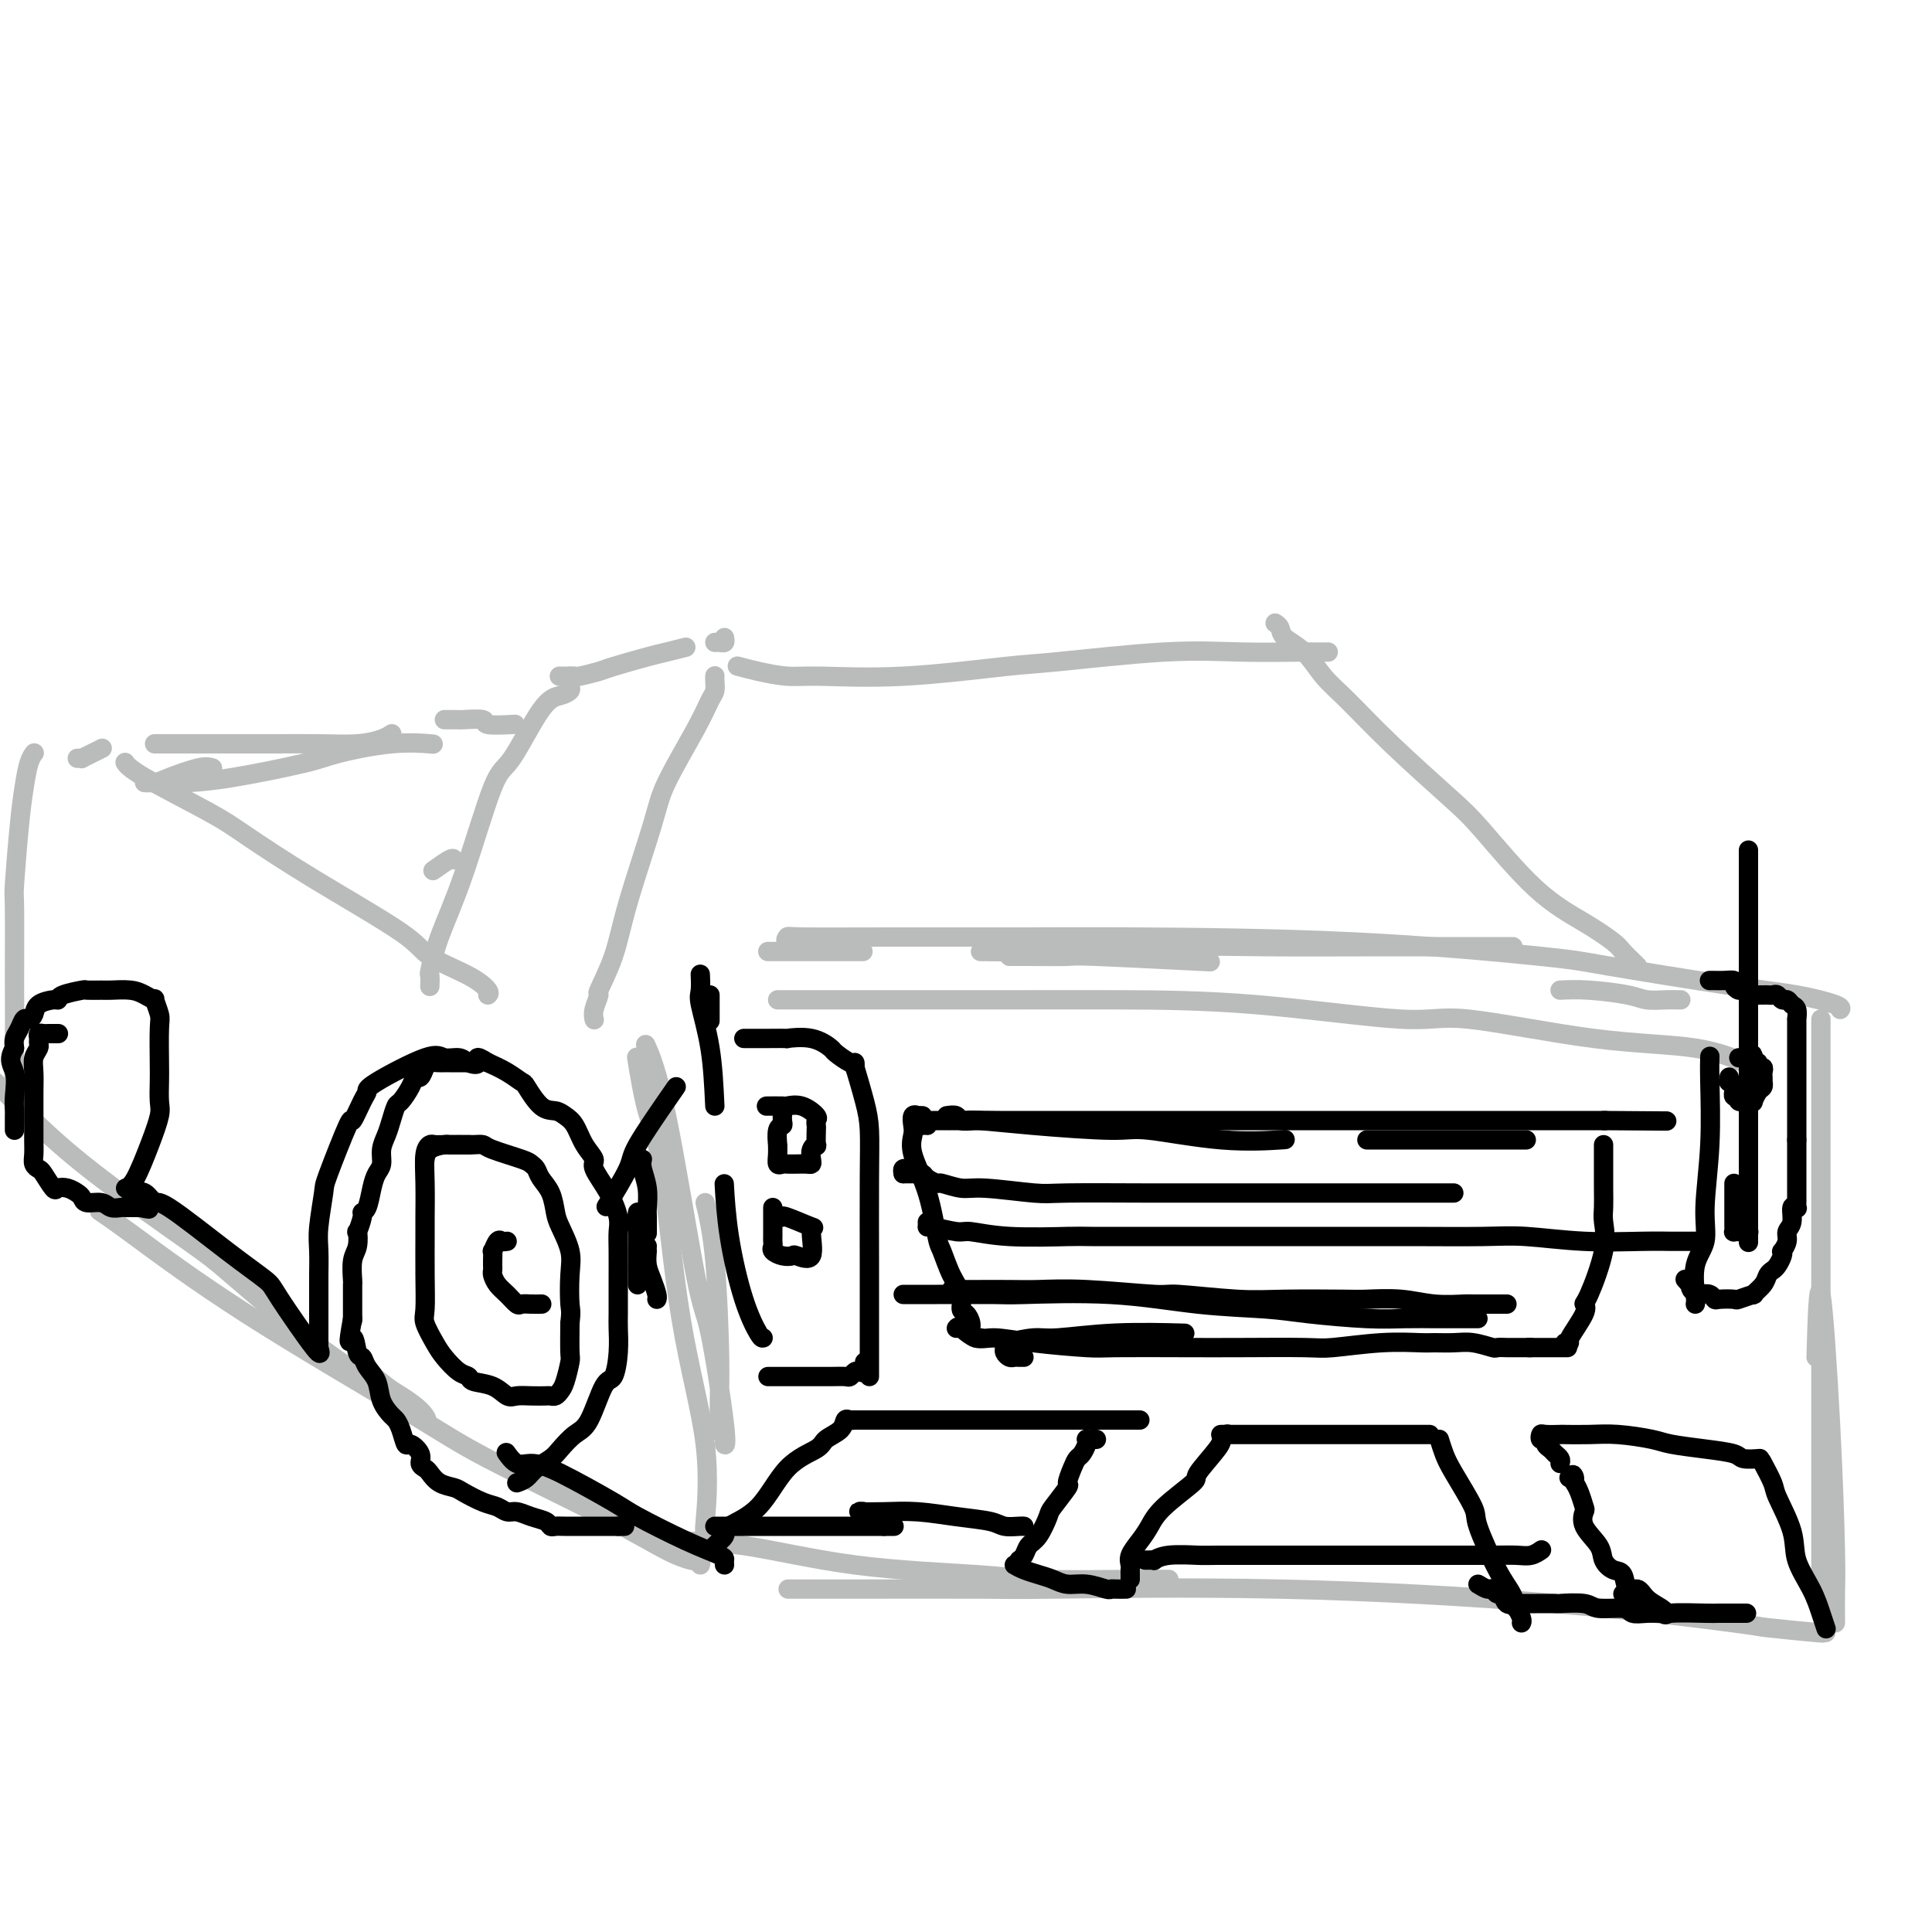 <svg viewBox='0 0 400 400' version='1.1' xmlns='http://www.w3.org/2000/svg' xmlns:xlink='http://www.w3.org/1999/xlink'><g fill='none' stroke='#BABBBB' stroke-width='4' stroke-linecap='round' stroke-linejoin='round'><path d='M159,197c-0.036,0.000 -0.071,0.000 0,0c0.071,0.000 0.250,0.000 4,0c3.750,0.000 11.071,0.000 14,0c2.929,0.000 1.464,0.000 0,0'/><path d='M203,197c10.700,0.113 21.401,0.226 29,0c7.599,-0.226 12.097,-0.793 16,-1c3.903,-0.207 7.211,-0.056 14,0c6.789,0.056 17.060,0.015 25,0c7.940,-0.015 13.551,-0.004 17,0c3.449,0.004 4.736,0.001 6,0c1.264,-0.001 2.504,-0.000 3,0c0.496,0.000 0.248,0.000 0,0'/><path d='M214,198c-0.448,-0.001 -0.896,-0.001 -2,0c-1.104,0.001 -2.863,0.004 -3,0c-0.137,-0.004 1.347,-0.015 4,0c2.653,0.015 6.474,0.056 8,0c1.526,-0.056 0.757,-0.207 6,0c5.243,0.207 16.498,0.774 21,1c4.502,0.226 2.251,0.113 0,0'/><path d='M323,205c1.723,-0.083 3.445,-0.166 6,0c2.555,0.166 5.942,0.580 8,1c2.058,0.420 2.786,0.844 4,1c1.214,0.156 2.913,0.042 4,0c1.087,-0.042 1.562,-0.011 2,0c0.438,0.011 0.839,0.003 1,0c0.161,-0.003 0.080,-0.002 0,0'/><path d='M161,207c0.639,0.000 1.277,0.000 2,0c0.723,-0.000 1.530,-0.000 3,0c1.470,0.000 3.601,0.000 6,0c2.399,-0.000 5.064,-0.000 8,0c2.936,0.000 6.141,0.001 8,0c1.859,-0.001 2.370,-0.002 6,0c3.630,0.002 10.379,0.007 17,0c6.621,-0.007 13.114,-0.027 21,0c7.886,0.027 17.165,0.099 28,1c10.835,0.901 23.227,2.631 30,3c6.773,0.369 7.928,-0.622 14,0c6.072,0.622 17.060,2.857 26,4c8.940,1.143 15.830,1.192 21,2c5.170,0.808 8.620,2.374 10,3c1.380,0.626 0.690,0.313 0,0'/><path d='M167,195c-1.693,0.113 -3.386,0.227 -4,0c-0.614,-0.227 -0.150,-0.793 0,-1c0.150,-0.207 -0.014,-0.054 3,0c3.014,0.054 9.206,0.011 18,0c8.794,-0.011 20.189,0.011 28,0c7.811,-0.011 12.038,-0.056 23,0c10.962,0.056 28.658,0.213 45,1c16.342,0.787 31.329,2.203 39,3c7.671,0.797 8.027,0.974 14,2c5.973,1.026 17.562,2.902 25,4c7.438,1.098 10.726,1.418 14,2c3.274,0.582 6.535,1.426 8,2c1.465,0.574 1.133,0.878 1,1c-0.133,0.122 -0.066,0.061 0,0'/><path d='M377,211c0.000,1.514 0.000,3.028 0,4c0.000,0.972 0.000,1.403 0,3c-0.000,1.597 0.000,4.359 0,9c0.000,4.641 0.000,11.161 0,20c0.000,8.839 0.000,19.995 0,26c0.000,6.005 0.000,6.857 0,13c0.000,6.143 0.000,17.577 0,26c0.000,8.423 -0.000,13.835 0,16c0.000,2.165 0.000,1.082 0,0'/><path d='M376,281c0.226,-7.826 0.453,-15.652 1,-13c0.547,2.652 1.415,15.782 2,27c0.585,11.218 0.889,20.522 1,26c0.111,5.478 0.030,7.128 0,9c-0.030,1.872 -0.008,3.966 0,5c0.008,1.034 0.002,1.010 0,1c-0.002,-0.010 -0.001,-0.005 0,0'/><path d='M378,338c-0.610,-0.029 -1.220,-0.058 -1,0c0.220,0.058 1.272,0.204 -1,0c-2.272,-0.204 -7.866,-0.759 -10,-1c-2.134,-0.241 -0.806,-0.170 -7,-1c-6.194,-0.830 -19.909,-2.562 -37,-4c-17.091,-1.438 -37.558,-2.581 -57,-3c-19.442,-0.419 -37.859,-0.112 -47,0c-9.141,0.112 -9.007,0.030 -15,0c-5.993,-0.030 -18.114,-0.008 -26,0c-7.886,0.008 -11.539,0.002 -13,0c-1.461,-0.002 -0.731,-0.001 0,0'/><path d='M234,327c1.145,-0.000 2.290,-0.000 3,0c0.710,0.000 0.986,0.001 2,0c1.014,-0.001 2.765,-0.003 3,0c0.235,0.003 -1.048,0.011 -2,0c-0.952,-0.011 -1.575,-0.042 -6,0c-4.425,0.042 -12.652,0.156 -18,0c-5.348,-0.156 -7.816,-0.581 -14,-1c-6.184,-0.419 -16.085,-0.830 -25,-2c-8.915,-1.170 -16.845,-3.098 -23,-4c-6.155,-0.902 -10.536,-0.778 -13,-1c-2.464,-0.222 -3.009,-0.791 -4,-1c-0.991,-0.209 -2.426,-0.060 -3,0c-0.574,0.060 -0.287,0.030 0,0'/><path d='M146,319c0.033,-0.955 0.067,-1.910 0,-2c-0.067,-0.090 -0.234,0.685 0,-2c0.234,-2.685 0.868,-8.830 0,-16c-0.868,-7.170 -3.238,-15.366 -5,-26c-1.762,-10.634 -2.916,-23.706 -4,-31c-1.084,-7.294 -2.100,-8.810 -3,-12c-0.900,-3.190 -1.686,-8.054 -2,-10c-0.314,-1.946 -0.157,-0.973 0,0'/><path d='M146,249c0.724,3.027 1.447,6.054 2,12c0.553,5.946 0.935,14.812 1,21c0.065,6.188 -0.188,9.700 0,12c0.188,2.300 0.818,3.390 1,4c0.182,0.610 -0.085,0.740 0,1c0.085,0.260 0.523,0.650 0,-4c-0.523,-4.650 -2.008,-14.340 -3,-19c-0.992,-4.660 -1.493,-4.290 -3,-12c-1.507,-7.710 -4.021,-23.499 -6,-33c-1.979,-9.501 -3.423,-12.715 -4,-14c-0.577,-1.285 -0.289,-0.643 0,0'/><path d='M145,324c0.108,-0.416 0.215,-0.831 0,-1c-0.215,-0.169 -0.754,-0.091 -1,0c-0.246,0.091 -0.199,0.196 -1,0c-0.801,-0.196 -2.450,-0.694 -5,-2c-2.550,-1.306 -6.001,-3.420 -13,-7c-6.999,-3.580 -17.547,-8.627 -24,-12c-6.453,-3.373 -8.812,-5.072 -17,-10c-8.188,-4.928 -22.205,-13.084 -33,-20c-10.795,-6.916 -18.368,-12.593 -23,-16c-4.632,-3.407 -6.323,-4.545 -7,-5c-0.677,-0.455 -0.338,-0.228 0,0'/><path d='M75,283c1.878,1.532 3.757,3.065 5,4c1.243,0.935 1.851,1.273 3,2c1.149,0.727 2.838,1.842 4,3c1.162,1.158 1.796,2.358 1,2c-0.796,-0.358 -3.023,-2.276 -7,-5c-3.977,-2.724 -9.705,-6.256 -16,-11c-6.295,-4.744 -13.156,-10.702 -17,-14c-3.844,-3.298 -4.669,-3.935 -9,-7c-4.331,-3.065 -12.166,-8.556 -18,-13c-5.834,-4.444 -9.667,-7.841 -13,-11c-3.333,-3.159 -6.167,-6.079 -9,-9'/><path d='M4,229c-0.030,-0.058 -0.061,-0.116 0,-1c0.061,-0.884 0.213,-2.595 0,-3c-0.213,-0.405 -0.790,0.497 -1,-1c-0.210,-1.497 -0.053,-5.392 0,-9c0.053,-3.608 0.003,-6.929 0,-12c-0.003,-5.071 0.040,-11.894 0,-15c-0.040,-3.106 -0.165,-2.496 0,-5c0.165,-2.504 0.619,-8.121 1,-12c0.381,-3.879 0.690,-6.019 1,-8c0.310,-1.981 0.622,-3.803 1,-5c0.378,-1.197 0.822,-1.771 1,-2c0.178,-0.229 0.089,-0.115 0,0'/><path d='M101,206c0.227,-0.183 0.454,-0.366 0,-1c-0.454,-0.634 -1.591,-1.720 -4,-3c-2.409,-1.280 -6.092,-2.754 -8,-4c-1.908,-1.246 -2.041,-2.262 -6,-5c-3.959,-2.738 -11.744,-7.196 -18,-11c-6.256,-3.804 -10.983,-6.953 -14,-9c-3.017,-2.047 -4.324,-2.992 -8,-5c-3.676,-2.008 -9.720,-5.079 -13,-7c-3.280,-1.921 -3.794,-2.692 -4,-3c-0.206,-0.308 -0.103,-0.154 0,0'/><path d='M16,157c0.467,-0.022 0.935,-0.045 1,0c0.065,0.045 -0.271,0.156 0,0c0.271,-0.156 1.150,-0.581 2,-1c0.850,-0.419 1.671,-0.834 2,-1c0.329,-0.166 0.164,-0.083 0,0'/><path d='M32,154c1.002,-0.000 2.005,-0.000 3,0c0.995,0.000 1.984,0.001 5,0c3.016,-0.001 8.061,-0.003 11,0c2.939,0.003 3.772,0.011 6,0c2.228,-0.011 5.851,-0.042 9,0c3.149,0.042 5.823,0.155 8,0c2.177,-0.155 3.855,-0.580 5,-1c1.145,-0.420 1.756,-0.834 2,-1c0.244,-0.166 0.122,-0.083 0,0'/><path d='M44,159c-0.654,-0.196 -1.308,-0.392 -3,0c-1.692,0.392 -4.423,1.373 -6,2c-1.577,0.627 -2.000,0.899 -3,1c-1.000,0.101 -2.577,0.031 -2,0c0.577,-0.031 3.310,-0.024 5,0c1.690,0.024 2.339,0.066 4,0c1.661,-0.066 4.334,-0.238 9,-1c4.666,-0.762 11.325,-2.113 15,-3c3.675,-0.887 4.367,-1.310 7,-2c2.633,-0.690 7.209,-1.647 11,-2c3.791,-0.353 6.797,-0.101 8,0c1.203,0.101 0.601,0.050 0,0'/><path d='M339,200c-1.164,-1.129 -2.327,-2.259 -3,-3c-0.673,-0.741 -0.855,-1.094 -2,-2c-1.145,-0.906 -3.255,-2.363 -6,-4c-2.745,-1.637 -6.127,-3.452 -10,-7c-3.873,-3.548 -8.237,-8.828 -11,-12c-2.763,-3.172 -3.925,-4.236 -7,-7c-3.075,-2.764 -8.064,-7.230 -12,-11c-3.936,-3.770 -6.819,-6.845 -9,-9c-2.181,-2.155 -3.660,-3.390 -5,-5c-1.340,-1.610 -2.541,-3.594 -4,-5c-1.459,-1.406 -3.174,-2.232 -4,-3c-0.826,-0.768 -0.761,-1.476 -1,-2c-0.239,-0.524 -0.783,-0.864 -1,-1c-0.217,-0.136 -0.109,-0.068 0,0'/><path d='M275,135c-0.069,-0.001 -0.138,-0.002 -1,0c-0.862,0.002 -2.517,0.008 -3,0c-0.483,-0.008 0.205,-0.028 -2,0c-2.205,0.028 -7.302,0.106 -12,0c-4.698,-0.106 -8.997,-0.397 -16,0c-7.003,0.397 -16.710,1.480 -22,2c-5.290,0.520 -6.164,0.476 -11,1c-4.836,0.524 -13.632,1.615 -21,2c-7.368,0.385 -13.306,0.065 -17,0c-3.694,-0.065 -5.145,0.127 -7,0c-1.855,-0.127 -4.115,-0.573 -6,-1c-1.885,-0.427 -3.396,-0.836 -4,-1c-0.604,-0.164 -0.302,-0.082 0,0'/><path d='M148,140c0.005,-0.061 0.010,-0.123 0,0c-0.010,0.123 -0.034,0.429 0,1c0.034,0.571 0.125,1.405 0,2c-0.125,0.595 -0.467,0.949 -1,2c-0.533,1.051 -1.258,2.798 -3,6c-1.742,3.202 -4.503,7.857 -6,11c-1.497,3.143 -1.731,4.773 -3,9c-1.269,4.227 -3.573,11.051 -5,16c-1.427,4.949 -1.976,8.023 -3,11c-1.024,2.977 -2.523,5.856 -3,7c-0.477,1.144 0.068,0.554 0,1c-0.068,0.446 -0.749,1.928 -1,3c-0.251,1.072 -0.072,1.735 0,2c0.072,0.265 0.036,0.133 0,0'/><path d='M150,132c0.083,0.423 0.167,0.845 0,1c-0.167,0.155 -0.583,0.042 -1,0c-0.417,-0.042 -0.833,-0.012 -1,0c-0.167,0.012 -0.083,0.006 0,0'/><path d='M142,134c-1.434,0.364 -2.868,0.728 -4,1c-1.132,0.272 -1.963,0.451 -4,1c-2.037,0.549 -5.280,1.468 -7,2c-1.720,0.532 -1.918,0.679 -3,1c-1.082,0.321 -3.047,0.818 -4,1c-0.953,0.182 -0.895,0.049 -1,0c-0.105,-0.049 -0.375,-0.013 -1,0c-0.625,0.013 -1.607,0.004 -2,0c-0.393,-0.004 -0.196,-0.002 0,0'/><path d='M118,140c0.011,0.333 0.021,0.665 0,1c-0.021,0.335 -0.074,0.672 0,1c0.074,0.328 0.276,0.648 0,1c-0.276,0.352 -1.031,0.736 -2,1c-0.969,0.264 -2.154,0.409 -4,3c-1.846,2.591 -4.355,7.627 -6,10c-1.645,2.373 -2.427,2.084 -4,6c-1.573,3.916 -3.938,12.037 -6,18c-2.062,5.963 -3.820,9.766 -5,13c-1.180,3.234 -1.780,5.898 -2,7c-0.220,1.102 -0.059,0.643 0,1c0.059,0.357 0.017,1.531 0,2c-0.017,0.469 -0.008,0.235 0,0'/><path d='M94,178c-0.089,-0.222 -0.178,-0.444 -1,0c-0.822,0.444 -2.378,1.556 -3,2c-0.622,0.444 -0.311,0.222 0,0'/><path d='M92,149c0.341,-0.001 0.681,-0.001 1,0c0.319,0.001 0.616,0.004 1,0c0.384,-0.004 0.853,-0.015 1,0c0.147,0.015 -0.030,0.057 1,0c1.030,-0.057 3.266,-0.211 4,0c0.734,0.211 -0.033,0.788 1,1c1.033,0.212 3.867,0.061 5,0c1.133,-0.061 0.567,-0.030 0,0'/></g>
<g fill='none' stroke='#000000' stroke-width='4' stroke-linecap='round' stroke-linejoin='round'><path d='M147,206c0.000,0.399 0.000,0.798 0,1c0.000,0.202 0.000,0.208 0,1c0.000,0.792 0.000,2.369 0,3c0.000,0.631 0.000,0.315 0,0'/><path d='M140,225c-3.274,4.714 -6.548,9.429 -8,12c-1.452,2.571 -1.083,3.000 -2,5c-0.917,2.000 -3.119,5.571 -4,7c-0.881,1.429 -0.440,0.714 0,0'/><path d='M133,240c-0.113,0.504 -0.226,1.008 0,2c0.226,0.992 0.793,2.473 1,4c0.207,1.527 0.056,3.100 0,4c-0.056,0.900 -0.015,1.127 0,2c0.015,0.873 0.004,2.392 0,3c-0.004,0.608 -0.002,0.304 0,0'/><path d='M134,259c-0.083,1.011 -0.166,2.022 0,3c0.166,0.978 0.581,1.922 1,3c0.419,1.078 0.844,2.290 1,3c0.156,0.710 0.045,0.917 0,1c-0.045,0.083 -0.022,0.041 0,0'/><path d='M134,258c-0.845,-0.755 -1.691,-1.510 -2,-3c-0.309,-1.490 -0.083,-3.716 0,-4c0.083,-0.284 0.022,1.374 0,3c-0.022,1.626 -0.006,3.219 0,5c0.006,1.781 0.002,3.749 0,5c-0.002,1.251 -0.000,1.786 0,2c0.000,0.214 0.000,0.107 0,0'/><path d='M154,215c0.100,-0.001 0.199,-0.002 1,0c0.801,0.002 2.303,0.008 4,0c1.697,-0.008 3.591,-0.029 4,0c0.409,0.029 -0.665,0.106 0,0c0.665,-0.106 3.068,-0.397 5,0c1.932,0.397 3.393,1.483 4,2c0.607,0.517 0.359,0.464 1,1c0.641,0.536 2.172,1.659 3,2c0.828,0.341 0.954,-0.101 1,0c0.046,0.101 0.013,0.743 0,1c-0.013,0.257 -0.007,0.128 0,0'/><path d='M177,221c-0.196,-0.658 -0.392,-1.316 0,0c0.392,1.316 1.373,4.606 2,7c0.627,2.394 0.900,3.893 1,6c0.100,2.107 0.027,4.822 0,10c-0.027,5.178 -0.007,12.820 0,17c0.007,4.180 0.002,4.900 0,7c-0.002,2.100 -0.001,5.582 0,8c0.001,2.418 0.000,3.772 0,5c-0.000,1.228 -0.000,2.331 0,3c0.000,0.669 0.000,0.906 0,1c-0.000,0.094 -0.000,0.047 0,0'/><path d='M179,282c0.090,0.837 0.180,1.674 0,2c-0.180,0.326 -0.630,0.140 -1,0c-0.370,-0.140 -0.659,-0.234 -1,0c-0.341,0.234 -0.733,0.795 -1,1c-0.267,0.205 -0.408,0.055 -1,0c-0.592,-0.055 -1.635,-0.015 -3,0c-1.365,0.015 -3.052,0.004 -4,0c-0.948,-0.004 -1.158,-0.001 -2,0c-0.842,0.001 -2.317,0.000 -3,0c-0.683,-0.000 -0.575,-0.000 -1,0c-0.425,0.000 -1.384,0.000 -2,0c-0.616,-0.000 -0.890,-0.000 -1,0c-0.110,0.000 -0.055,0.000 0,0'/><path d='M158,277c-0.166,0.056 -0.332,0.112 -1,-1c-0.668,-1.112 -1.839,-3.391 -3,-7c-1.161,-3.609 -2.313,-8.549 -3,-13c-0.687,-4.451 -0.911,-8.415 -1,-10c-0.089,-1.585 -0.045,-0.793 0,0'/><path d='M148,229c-0.196,-4.119 -0.392,-8.238 -1,-12c-0.608,-3.762 -1.627,-7.165 -2,-9c-0.373,-1.835 -0.100,-2.100 0,-3c0.100,-0.900 0.027,-2.435 0,-3c-0.027,-0.565 -0.008,-0.162 0,0c0.008,0.162 0.004,0.081 0,0'/><path d='M192,233c-0.314,-0.030 -0.627,-0.061 -1,0c-0.373,0.061 -0.805,0.213 -1,0c-0.195,-0.213 -0.153,-0.790 0,-1c0.153,-0.210 0.418,-0.054 1,0c0.582,0.054 1.482,0.005 3,0c1.518,-0.005 3.653,0.035 5,0c1.347,-0.035 1.904,-0.145 4,0c2.096,0.145 5.730,0.547 11,1c5.270,0.453 12.177,0.958 16,1c3.823,0.042 4.561,-0.381 8,0c3.439,0.381 9.580,1.564 15,2c5.420,0.436 10.120,0.125 12,0c1.880,-0.125 0.940,-0.062 0,0'/><path d='M283,236c1.896,0.000 3.792,0.000 5,0c1.208,0.000 1.729,-0.000 4,0c2.271,0.000 6.293,-0.000 8,0c1.707,0.000 1.098,0.000 2,0c0.902,0.000 3.313,0.000 5,0c1.687,0.000 2.648,0.000 4,0c1.352,-0.000 3.095,0.000 4,0c0.905,0.000 0.973,0.000 1,0c0.027,0.000 0.014,0.000 0,0'/><path d='M196,231c0.792,-0.113 1.584,-0.226 2,0c0.416,0.226 0.457,0.793 1,1c0.543,0.207 1.586,0.056 3,0c1.414,-0.056 3.197,-0.015 5,0c1.803,0.015 3.627,0.004 5,0c1.373,-0.004 2.296,-0.001 4,0c1.704,0.001 4.187,0.000 7,0c2.813,-0.000 5.954,-0.000 8,0c2.046,0.000 2.996,0.000 6,0c3.004,-0.000 8.063,-0.000 12,0c3.937,0.000 6.753,0.000 10,0c3.247,-0.000 6.924,-0.000 9,0c2.076,0.000 2.550,0.000 4,0c1.450,-0.000 3.877,-0.000 7,0c3.123,0.000 6.942,0.000 9,0c2.058,-0.000 2.356,-0.000 4,0c1.644,0.000 4.634,0.000 7,0c2.366,-0.000 4.108,-0.000 6,0c1.892,0.000 3.935,0.000 5,0c1.065,-0.000 1.151,-0.000 2,0c0.849,0.000 2.459,0.000 4,0c1.541,-0.000 3.012,-0.000 4,0c0.988,0.000 1.491,0.000 2,0c0.509,-0.000 1.023,-0.000 2,0c0.977,0.000 2.417,0.000 4,0c1.583,-0.000 3.309,-0.000 4,0c0.691,0.000 0.345,0.000 0,0'/><path d='M332,232c22.667,0.167 11.333,0.083 0,0'/><path d='M191,231c-0.453,-0.013 -0.905,-0.027 -1,0c-0.095,0.027 0.168,0.093 0,0c-0.168,-0.093 -0.768,-0.347 -1,0c-0.232,0.347 -0.098,1.294 0,2c0.098,0.706 0.158,1.169 0,2c-0.158,0.831 -0.534,2.028 0,4c0.534,1.972 1.979,4.719 3,8c1.021,3.281 1.618,7.096 2,9c0.382,1.904 0.550,1.896 1,3c0.450,1.104 1.182,3.321 2,5c0.818,1.679 1.721,2.821 2,4c0.279,1.179 -0.066,2.397 0,3c0.066,0.603 0.543,0.592 1,1c0.457,0.408 0.893,1.234 1,2c0.107,0.766 -0.116,1.473 0,2c0.116,0.527 0.570,0.873 1,1c0.430,0.127 0.837,0.036 1,0c0.163,-0.036 0.081,-0.018 0,0'/><path d='M198,275c0.162,-0.232 0.323,-0.465 1,0c0.677,0.465 1.869,1.627 3,2c1.131,0.373 2.200,-0.044 4,0c1.800,0.044 4.333,0.548 8,1c3.667,0.452 8.470,0.853 11,1c2.530,0.147 2.786,0.040 6,0c3.214,-0.040 9.385,-0.015 14,0c4.615,0.015 7.674,0.018 12,0c4.326,-0.018 9.920,-0.057 13,0c3.080,0.057 3.646,0.212 6,0c2.354,-0.212 6.494,-0.790 10,-1c3.506,-0.210 6.376,-0.053 8,0c1.624,0.053 2.003,-0.000 3,0c0.997,0.000 2.614,0.053 4,0c1.386,-0.053 2.542,-0.210 4,0c1.458,0.210 3.218,0.788 4,1c0.782,0.212 0.587,0.057 1,0c0.413,-0.057 1.434,-0.015 2,0c0.566,0.015 0.676,0.004 1,0c0.324,-0.004 0.860,-0.001 1,0c0.140,0.001 -0.117,0.000 0,0c0.117,-0.000 0.608,-0.000 1,0c0.392,0.000 0.683,0.000 1,0c0.317,-0.000 0.658,-0.000 1,0'/><path d='M317,279c14.407,0.000 4.424,0.000 1,0c-3.424,0.000 -0.291,0.000 1,0c1.291,0.000 0.738,0.000 1,0c0.262,0.000 1.340,0.000 2,0c0.660,0.000 0.903,0.000 1,0c0.097,0.000 0.049,0.000 0,0'/><path d='M324,278c0.514,-0.022 1.028,-0.044 1,0c-0.028,0.044 -0.599,0.155 0,-1c0.599,-1.155 2.367,-3.576 3,-5c0.633,-1.424 0.131,-1.850 0,-2c-0.131,-0.150 0.108,-0.023 1,-2c0.892,-1.977 2.435,-6.056 3,-9c0.565,-2.944 0.151,-4.752 0,-6c-0.151,-1.248 -0.041,-1.934 0,-3c0.041,-1.066 0.011,-2.510 0,-4c-0.011,-1.490 -0.003,-3.026 0,-4c0.003,-0.974 0.001,-1.385 0,-2c-0.001,-0.615 -0.000,-1.435 0,-2c0.000,-0.565 0.000,-0.876 0,-1c-0.000,-0.124 -0.000,-0.062 0,0'/><path d='M301,247c-0.402,-0.000 -0.803,-0.000 -1,0c-0.197,0.000 -0.189,0.000 -2,0c-1.811,-0.000 -5.442,-0.000 -7,0c-1.558,0.000 -1.043,0.000 -4,0c-2.957,-0.000 -9.387,-0.000 -13,0c-3.613,0.000 -4.410,0.001 -8,0c-3.590,-0.001 -9.973,-0.004 -15,0c-5.027,0.004 -8.699,0.016 -14,0c-5.301,-0.016 -12.230,-0.061 -16,0c-3.770,0.061 -4.381,0.227 -7,0c-2.619,-0.227 -7.244,-0.848 -10,-1c-2.756,-0.152 -3.641,0.166 -5,0c-1.359,-0.166 -3.190,-0.815 -4,-1c-0.810,-0.185 -0.598,0.094 -1,0c-0.402,-0.094 -1.417,-0.561 -2,-1c-0.583,-0.439 -0.734,-0.850 -1,-1c-0.266,-0.150 -0.649,-0.040 -1,0c-0.351,0.040 -0.671,0.011 -1,0c-0.329,-0.011 -0.665,-0.003 -1,0c-0.335,0.003 -0.667,0.002 -1,0'/><path d='M187,243c-0.091,-0.423 -0.182,-0.845 0,-1c0.182,-0.155 0.637,-0.041 1,0c0.363,0.041 0.633,0.011 1,0c0.367,-0.011 0.829,-0.003 1,0c0.171,0.003 0.049,0.001 0,0c-0.049,-0.001 -0.024,-0.000 0,0'/><path d='M192,253c0.025,0.455 0.050,0.910 0,1c-0.050,0.090 -0.174,-0.186 1,0c1.174,0.186 3.646,0.835 5,1c1.354,0.165 1.589,-0.152 3,0c1.411,0.152 3.999,0.773 8,1c4.001,0.227 9.414,0.061 12,0c2.586,-0.061 2.345,-0.016 5,0c2.655,0.016 8.205,0.004 13,0c4.795,-0.004 8.837,-0.001 14,0c5.163,0.001 11.449,-0.001 15,0c3.551,0.001 4.366,0.004 8,0c3.634,-0.004 10.088,-0.015 16,0c5.912,0.015 11.282,0.057 15,0c3.718,-0.057 5.783,-0.211 9,0c3.217,0.211 7.587,0.789 12,1c4.413,0.211 8.871,0.057 12,0c3.129,-0.057 4.930,-0.015 6,0c1.070,0.015 1.411,0.004 2,0c0.589,-0.004 1.428,-0.001 2,0c0.572,0.001 0.878,0.000 1,0c0.122,-0.000 0.061,-0.000 0,0'/><path d='M187,268c0.089,-0.001 0.178,-0.002 1,0c0.822,0.002 2.376,0.007 6,0c3.624,-0.007 9.318,-0.027 12,0c2.682,0.027 2.353,0.101 6,0c3.647,-0.101 11.271,-0.377 18,0c6.729,0.377 12.562,1.407 18,2c5.438,0.593 10.480,0.747 14,1c3.520,0.253 5.517,0.604 9,1c3.483,0.396 8.453,0.838 12,1c3.547,0.162 5.672,0.043 8,0c2.328,-0.043 4.859,-0.012 6,0c1.141,0.012 0.894,0.003 2,0c1.106,-0.003 3.567,-0.001 5,0c1.433,0.001 1.838,0.000 2,0c0.162,-0.000 0.081,-0.000 0,0'/><path d='M201,267c-0.331,-0.000 -0.662,-0.000 -1,0c-0.338,0.000 -0.684,0.000 -1,0c-0.316,-0.000 -0.602,-0.000 -1,0c-0.398,0.000 -0.907,0.000 -1,0c-0.093,-0.000 0.230,-0.001 1,0c0.770,0.001 1.986,0.004 4,0c2.014,-0.004 4.824,-0.016 7,0c2.176,0.016 3.717,0.061 6,0c2.283,-0.061 5.306,-0.226 10,0c4.694,0.226 11.057,0.845 14,1c2.943,0.155 2.465,-0.154 5,0c2.535,0.154 8.084,0.772 12,1c3.916,0.228 6.201,0.065 10,0c3.799,-0.065 9.113,-0.031 12,0c2.887,0.031 3.347,0.061 5,0c1.653,-0.061 4.498,-0.212 7,0c2.502,0.212 4.660,0.789 7,1c2.340,0.211 4.862,0.057 6,0c1.138,-0.057 0.893,-0.015 2,0c1.107,0.015 3.567,0.004 5,0c1.433,-0.004 1.838,-0.001 2,0c0.162,0.001 0.081,0.001 0,0'/><path d='M212,281c-0.332,0.006 -0.663,0.013 -1,0c-0.337,-0.013 -0.679,-0.045 -1,0c-0.321,0.045 -0.620,0.166 -1,0c-0.380,-0.166 -0.842,-0.618 -1,-1c-0.158,-0.382 -0.014,-0.695 0,-1c0.014,-0.305 -0.103,-0.604 1,-1c1.103,-0.396 3.425,-0.891 5,-1c1.575,-0.109 2.401,0.167 5,0c2.599,-0.167 6.969,-0.776 12,-1c5.031,-0.224 10.723,-0.064 13,0c2.277,0.064 1.138,0.032 0,0'/><path d='M148,321c-0.235,-0.240 -0.470,-0.479 0,-1c0.470,-0.521 1.646,-1.322 2,-2c0.354,-0.678 -0.114,-1.231 1,-2c1.114,-0.769 3.812,-1.753 6,-4c2.188,-2.247 3.868,-5.758 6,-8c2.132,-2.242 4.718,-3.213 6,-4c1.282,-0.787 1.261,-1.388 2,-2c0.739,-0.612 2.237,-1.236 3,-2c0.763,-0.764 0.792,-1.669 1,-2c0.208,-0.331 0.594,-0.089 1,0c0.406,0.089 0.830,0.025 1,0c0.170,-0.025 0.085,-0.013 0,0'/><path d='M176,294c0.196,0.000 0.393,0.000 1,0c0.607,0.000 1.626,0.000 4,0c2.374,0.000 6.103,0.000 8,0c1.897,0.000 1.962,0.000 5,0c3.038,0.000 9.048,0.000 14,0c4.952,0.000 8.847,-0.000 12,0c3.153,0.000 5.563,0.000 8,0c2.437,0.000 4.901,0.000 6,0c1.099,0.000 0.834,0.000 1,0c0.166,0.000 0.762,0.000 1,0c0.238,0.000 0.119,0.000 0,0'/><path d='M227,298c-0.311,-0.004 -0.622,-0.008 -1,0c-0.378,0.008 -0.822,0.029 -1,0c-0.178,-0.029 -0.089,-0.108 0,0c0.089,0.108 0.177,0.405 0,1c-0.177,0.595 -0.619,1.490 -1,2c-0.381,0.510 -0.701,0.634 -1,1c-0.299,0.366 -0.576,0.974 -1,2c-0.424,1.026 -0.995,2.471 -1,3c-0.005,0.529 0.556,0.144 0,1c-0.556,0.856 -2.229,2.954 -3,4c-0.771,1.046 -0.641,1.040 -1,2c-0.359,0.960 -1.207,2.884 -2,4c-0.793,1.116 -1.532,1.423 -2,2c-0.468,0.577 -0.664,1.425 -1,2c-0.336,0.575 -0.810,0.879 -1,1c-0.190,0.121 -0.095,0.061 0,0'/><path d='M210,324c0.579,0.331 1.157,0.662 2,1c0.843,0.338 1.949,0.683 3,1c1.051,0.317 2.047,0.607 3,1c0.953,0.393 1.865,0.890 3,1c1.135,0.110 2.494,-0.167 4,0c1.506,0.167 3.161,0.777 4,1c0.839,0.223 0.864,0.060 1,0c0.136,-0.060 0.383,-0.016 1,0c0.617,0.016 1.605,0.005 2,0c0.395,-0.005 0.198,-0.002 0,0'/><path d='M234,327c0.003,-0.329 0.007,-0.657 0,-1c-0.007,-0.343 -0.024,-0.699 0,-1c0.024,-0.301 0.089,-0.546 0,-1c-0.089,-0.454 -0.331,-1.117 0,-2c0.331,-0.883 1.233,-1.987 2,-3c0.767,-1.013 1.397,-1.935 2,-3c0.603,-1.065 1.180,-2.274 3,-4c1.820,-1.726 4.884,-3.969 6,-5c1.116,-1.031 0.285,-0.851 1,-2c0.715,-1.149 2.975,-3.628 4,-5c1.025,-1.372 0.814,-1.639 1,-2c0.186,-0.361 0.767,-0.818 1,-1c0.233,-0.182 0.116,-0.091 0,0'/><path d='M254,297c-1.223,0.000 -2.447,0.000 1,0c3.447,0.000 11.564,0.000 15,0c3.436,0.000 2.191,0.000 3,0c0.809,-0.000 3.674,0.000 6,0c2.326,-0.000 4.115,0.000 6,0c1.885,0.000 3.868,0.000 5,0c1.132,0.000 1.414,0.000 2,0c0.586,0.000 1.477,0.000 2,0c0.523,0.000 0.679,0.000 1,0c0.321,0.000 0.806,0.000 1,0c0.194,0.000 0.097,0.000 0,0'/><path d='M298,298c0.317,1.012 0.633,2.024 1,3c0.367,0.976 0.784,1.916 2,4c1.216,2.084 3.230,5.313 4,7c0.770,1.687 0.296,1.834 1,4c0.704,2.166 2.585,6.352 4,9c1.415,2.648 2.365,3.757 3,5c0.635,1.243 0.955,2.620 1,3c0.045,0.380 -0.184,-0.238 0,0c0.184,0.238 0.780,1.333 1,2c0.220,0.667 0.063,0.905 0,1c-0.063,0.095 -0.031,0.048 0,0'/><path d='M306,328c0.755,0.457 1.511,0.915 2,1c0.489,0.085 0.713,-0.201 1,0c0.287,0.201 0.637,0.891 1,1c0.363,0.109 0.738,-0.363 1,0c0.262,0.363 0.410,1.561 1,2c0.590,0.439 1.620,0.118 2,0c0.380,-0.118 0.108,-0.034 0,0c-0.108,0.034 -0.054,0.017 0,0'/><path d='M314,332c0.340,-0.000 0.681,-0.000 1,0c0.319,0.000 0.617,0.000 1,0c0.383,-0.000 0.852,-0.001 1,0c0.148,0.001 -0.024,0.004 1,0c1.024,-0.004 3.244,-0.016 4,0c0.756,0.016 0.046,0.061 1,0c0.954,-0.061 3.571,-0.227 5,0c1.429,0.227 1.672,0.845 3,1c1.328,0.155 3.743,-0.155 5,0c1.257,0.155 1.356,0.774 2,1c0.644,0.226 1.832,0.058 3,0c1.168,-0.058 2.317,-0.007 3,0c0.683,0.007 0.899,-0.031 1,0c0.101,0.031 0.087,0.130 0,0c-0.087,-0.130 -0.246,-0.490 -1,-1c-0.754,-0.510 -2.102,-1.168 -3,-2c-0.898,-0.832 -1.344,-1.836 -2,-2c-0.656,-0.164 -1.521,0.512 -2,0c-0.479,-0.512 -0.570,-2.212 -1,-3c-0.430,-0.788 -1.197,-0.663 -2,-1c-0.803,-0.337 -1.640,-1.135 -2,-2c-0.360,-0.865 -0.243,-1.796 -1,-3c-0.757,-1.204 -2.389,-2.680 -3,-4c-0.611,-1.320 -0.202,-2.484 0,-3c0.202,-0.516 0.199,-0.386 0,-1c-0.199,-0.614 -0.592,-1.973 -1,-3c-0.408,-1.027 -0.831,-1.722 -1,-2c-0.169,-0.278 -0.085,-0.139 0,0'/><path d='M326,307c-0.869,-2.702 -0.042,-1.458 0,-1c0.042,0.458 -0.702,0.131 -1,0c-0.298,-0.131 -0.149,-0.065 0,0'/><path d='M323,303c0.092,-0.334 0.183,-0.668 0,-1c-0.183,-0.332 -0.641,-0.662 -1,-1c-0.359,-0.338 -0.618,-0.683 -1,-1c-0.382,-0.317 -0.886,-0.607 -1,-1c-0.114,-0.393 0.163,-0.890 0,-1c-0.163,-0.110 -0.766,0.167 -1,0c-0.234,-0.167 -0.101,-0.776 0,-1c0.101,-0.224 0.169,-0.061 1,0c0.831,0.061 2.425,0.019 3,0c0.575,-0.019 0.132,-0.016 1,0c0.868,0.016 3.048,0.046 5,0c1.952,-0.046 3.675,-0.167 6,0c2.325,0.167 5.251,0.623 7,1c1.749,0.377 2.322,0.675 4,1c1.678,0.325 4.461,0.675 7,1c2.539,0.325 4.835,0.623 6,1c1.165,0.377 1.198,0.832 2,1c0.802,0.168 2.372,0.048 3,0c0.628,-0.048 0.314,-0.024 0,0'/><path d='M365,303c-0.220,-0.409 -0.440,-0.817 0,0c0.440,0.817 1.539,2.861 2,4c0.461,1.139 0.284,1.375 1,3c0.716,1.625 2.325,4.639 3,7c0.675,2.361 0.416,4.069 1,6c0.584,1.931 2.012,4.085 3,6c0.988,1.915 1.535,3.593 2,5c0.465,1.407 0.847,2.545 1,3c0.153,0.455 0.076,0.228 0,0'/><path d='M162,231c0.008,-0.620 0.016,-1.240 0,-1c-0.016,0.240 -0.057,1.341 0,2c0.057,0.659 0.212,0.876 0,1c-0.212,0.124 -0.790,0.156 -1,1c-0.210,0.844 -0.053,2.499 0,3c0.053,0.501 0.002,-0.153 0,0c-0.002,0.153 0.044,1.113 0,2c-0.044,0.887 -0.177,1.702 0,2c0.177,0.298 0.664,0.080 1,0c0.336,-0.080 0.521,-0.024 1,0c0.479,0.024 1.252,0.014 2,0c0.748,-0.014 1.472,-0.033 2,0c0.528,0.033 0.859,0.117 1,0c0.141,-0.117 0.090,-0.434 0,-1c-0.090,-0.566 -0.220,-1.380 0,-2c0.220,-0.620 0.790,-1.045 1,-1c0.210,0.045 0.058,0.560 0,0c-0.058,-0.560 -0.024,-2.196 0,-3c0.024,-0.804 0.038,-0.776 0,-1c-0.038,-0.224 -0.126,-0.701 0,-1c0.126,-0.299 0.467,-0.420 0,-1c-0.467,-0.580 -1.743,-1.620 -3,-2c-1.257,-0.380 -2.494,-0.102 -3,0c-0.506,0.102 -0.280,0.027 -1,0c-0.720,-0.027 -2.386,-0.007 -3,0c-0.614,0.007 -0.175,0.002 0,0c0.175,-0.002 0.088,-0.001 0,0'/><path d='M160,250c0.000,0.137 0.000,0.274 0,1c-0.000,0.726 -0.002,2.040 0,3c0.002,0.960 0.006,1.567 0,2c-0.006,0.433 -0.022,0.691 0,1c0.022,0.309 0.084,0.670 0,1c-0.084,0.330 -0.312,0.629 0,1c0.312,0.371 1.164,0.813 2,1c0.836,0.187 1.654,0.119 2,0c0.346,-0.119 0.218,-0.288 1,0c0.782,0.288 2.472,1.034 3,0c0.528,-1.034 -0.107,-3.846 0,-5c0.107,-1.154 0.957,-0.650 0,-1c-0.957,-0.350 -3.719,-1.556 -5,-2c-1.281,-0.444 -1.080,-0.127 -1,0c0.080,0.127 0.040,0.063 0,0'/><path d='M351,270c0.063,-0.282 0.126,-0.564 0,-2c-0.126,-1.436 -0.440,-4.025 0,-6c0.440,-1.975 1.635,-3.335 2,-5c0.365,-1.665 -0.098,-3.634 0,-7c0.098,-3.366 0.758,-8.129 1,-13c0.242,-4.871 0.065,-9.850 0,-13c-0.065,-3.150 -0.019,-4.471 0,-5c0.019,-0.529 0.009,-0.264 0,0'/><path d='M354,203c-0.069,0.002 -0.139,0.003 0,0c0.139,-0.003 0.485,-0.011 1,0c0.515,0.011 1.199,0.040 2,0c0.801,-0.040 1.720,-0.151 2,0c0.280,0.151 -0.078,0.562 0,1c0.078,0.438 0.594,0.902 1,1c0.406,0.098 0.704,-0.170 1,0c0.296,0.170 0.590,0.777 1,1c0.410,0.223 0.936,0.060 1,0c0.064,-0.060 -0.334,-0.017 0,0c0.334,0.017 1.399,0.009 2,0c0.601,-0.009 0.738,-0.017 1,0c0.262,0.017 0.647,0.061 1,0c0.353,-0.061 0.673,-0.225 1,0c0.327,0.225 0.662,0.839 1,1c0.338,0.161 0.679,-0.130 1,0c0.321,0.130 0.622,0.681 1,1c0.378,0.319 0.833,0.404 1,1c0.167,0.596 0.045,1.702 0,2c-0.045,0.298 -0.012,-0.211 0,0c0.012,0.211 0.003,1.142 0,2c-0.003,0.858 -0.001,1.643 0,3c0.001,1.357 0.000,3.286 0,4c-0.000,0.714 -0.000,0.212 0,1c0.000,0.788 0.000,2.866 0,5c-0.000,2.134 -0.000,4.324 0,6c0.000,1.676 0.000,2.838 0,4'/><path d='M372,236c0.000,5.161 0.000,4.563 0,5c-0.000,0.437 -0.000,1.910 0,3c0.000,1.090 0.000,1.797 0,2c-0.000,0.203 -0.000,-0.100 0,0c0.000,0.100 0.001,0.602 0,1c-0.001,0.398 -0.004,0.693 0,1c0.004,0.307 0.016,0.628 0,1c-0.016,0.372 -0.061,0.796 0,1c0.061,0.204 0.228,0.190 0,0c-0.228,-0.190 -0.849,-0.555 -1,0c-0.151,0.555 0.170,2.029 0,3c-0.170,0.971 -0.829,1.439 -1,2c-0.171,0.561 0.147,1.215 0,2c-0.147,0.785 -0.760,1.702 -1,2c-0.240,0.298 -0.106,-0.023 0,0c0.106,0.023 0.185,0.390 0,1c-0.185,0.610 -0.632,1.464 -1,2c-0.368,0.536 -0.656,0.756 -1,1c-0.344,0.244 -0.744,0.514 -1,1c-0.256,0.486 -0.367,1.188 -1,2c-0.633,0.812 -1.788,1.734 -2,2c-0.212,0.266 0.518,-0.124 0,0c-0.518,0.124 -2.285,0.762 -3,1c-0.715,0.238 -0.380,0.078 -1,0c-0.620,-0.078 -2.197,-0.072 -3,0c-0.803,0.072 -0.832,0.212 -1,0c-0.168,-0.212 -0.477,-0.775 -1,-1c-0.523,-0.225 -1.262,-0.113 -2,0'/><path d='M352,268c-2.171,-0.469 -2.097,-1.641 -2,-2c0.097,-0.359 0.219,0.096 0,0c-0.219,-0.096 -0.777,-0.742 -1,-1c-0.223,-0.258 -0.112,-0.129 0,0'/><path d='M358,223c0.031,0.444 0.061,0.888 0,1c-0.061,0.112 -0.214,-0.110 0,0c0.214,0.110 0.794,0.550 1,1c0.206,0.450 0.040,0.909 0,1c-0.040,0.091 0.048,-0.186 0,0c-0.048,0.186 -0.233,0.834 0,1c0.233,0.166 0.885,-0.150 1,0c0.115,0.150 -0.306,0.765 0,1c0.306,0.235 1.340,0.088 2,0c0.660,-0.088 0.947,-0.119 1,0c0.053,0.119 -0.130,0.386 0,0c0.130,-0.386 0.571,-1.427 1,-2c0.429,-0.573 0.847,-0.678 1,-1c0.153,-0.322 0.042,-0.861 0,-1c-0.042,-0.139 -0.015,0.121 0,0c0.015,-0.121 0.019,-0.625 0,-1c-0.019,-0.375 -0.061,-0.622 0,-1c0.061,-0.378 0.226,-0.889 0,-1c-0.226,-0.111 -0.844,0.176 -1,0c-0.156,-0.176 0.150,-0.817 0,-1c-0.150,-0.183 -0.757,0.090 -1,0c-0.243,-0.090 -0.121,-0.545 0,-1'/><path d='M363,219c-0.027,-1.392 -0.595,-0.373 -1,0c-0.405,0.373 -0.648,0.100 -1,0c-0.352,-0.100 -0.815,-0.029 -1,0c-0.185,0.029 -0.093,0.014 0,0'/><path d='M359,245c0.000,0.303 0.000,0.607 0,1c-0.000,0.393 -0.001,0.876 0,2c0.001,1.124 0.003,2.890 0,4c-0.003,1.110 -0.012,1.566 0,2c0.012,0.434 0.046,0.848 0,1c-0.046,0.152 -0.170,0.042 0,0c0.170,-0.042 0.634,-0.015 1,0c0.366,0.015 0.634,0.019 1,0c0.366,-0.019 0.830,-0.061 1,0c0.170,0.061 0.046,0.226 0,0c-0.046,-0.226 -0.012,-0.842 0,-1c0.012,-0.158 0.003,0.143 0,-1c-0.003,-1.143 -0.001,-3.731 0,-1c0.001,2.731 0.000,10.780 0,-1c-0.000,-11.780 -0.000,-43.390 0,-75'/><path d='M148,316c-0.020,0.000 -0.040,0.000 1,0c1.040,0.000 3.141,0.000 4,0c0.859,0.000 0.477,0.000 2,0c1.523,0.000 4.952,0.000 7,0c2.048,0.000 2.717,0.000 5,0c2.283,0.000 6.181,0.000 8,0c1.819,0.000 1.560,0.000 3,0c1.440,0.000 4.580,0.000 6,0c1.420,0.000 1.120,0.000 1,0c-0.120,0.000 -0.060,0.000 0,0'/><path d='M237,323c0.297,0.008 0.594,0.016 1,0c0.406,-0.016 0.920,-0.057 1,0c0.080,0.057 -0.275,0.211 0,0c0.275,-0.211 1.181,-0.789 3,-1c1.819,-0.211 4.553,-0.057 6,0c1.447,0.057 1.608,0.015 4,0c2.392,-0.015 7.017,-0.004 13,0c5.983,0.004 13.325,0.001 17,0c3.675,-0.001 3.684,0.001 6,0c2.316,-0.001 6.940,-0.004 11,0c4.060,0.004 7.558,0.015 10,0c2.442,-0.015 3.830,-0.056 5,0c1.170,0.056 2.123,0.207 3,0c0.877,-0.207 1.679,-0.774 2,-1c0.321,-0.226 0.160,-0.113 0,0'/><path d='M183,316c-0.746,-0.340 -1.493,-0.679 -2,-1c-0.507,-0.321 -0.775,-0.623 -1,-1c-0.225,-0.377 -0.408,-0.830 -1,-1c-0.592,-0.170 -1.592,-0.057 -1,0c0.592,0.057 2.776,0.057 5,0c2.224,-0.057 4.487,-0.173 7,0c2.513,0.173 5.276,0.635 8,1c2.724,0.365 5.410,0.634 7,1c1.590,0.366 2.086,0.830 3,1c0.914,0.170 2.246,0.046 3,0c0.754,-0.046 0.930,-0.013 1,0c0.070,0.013 0.035,0.007 0,0'/><path d='M336,330c3.353,1.691 6.707,3.381 8,4c1.293,0.619 0.526,0.166 2,0c1.474,-0.166 5.189,-0.044 7,0c1.811,0.044 1.718,0.012 3,0c1.282,-0.012 3.938,-0.003 5,0c1.062,0.003 0.531,0.002 0,0'/><path d='M150,324c-0.023,-0.363 -0.046,-0.726 0,-1c0.046,-0.274 0.162,-0.458 -1,-1c-1.162,-0.542 -3.602,-1.442 -7,-3c-3.398,-1.558 -7.753,-3.774 -10,-5c-2.247,-1.226 -2.385,-1.460 -5,-3c-2.615,-1.540 -7.706,-4.385 -11,-6c-3.294,-1.615 -4.790,-2.000 -6,-2c-1.210,-0.000 -2.133,0.385 -3,0c-0.867,-0.385 -1.676,-1.538 -2,-2c-0.324,-0.462 -0.162,-0.231 0,0'/><path d='M107,307c0.699,-0.246 1.398,-0.493 2,-1c0.602,-0.507 1.109,-1.275 2,-2c0.891,-0.725 2.168,-1.407 3,-2c0.832,-0.593 1.221,-1.097 2,-2c0.779,-0.903 1.950,-2.204 3,-3c1.050,-0.796 1.980,-1.088 3,-3c1.020,-1.912 2.130,-5.444 3,-7c0.870,-1.556 1.501,-1.137 2,-2c0.499,-0.863 0.866,-3.007 1,-5c0.134,-1.993 0.036,-3.836 0,-5c-0.036,-1.164 -0.008,-1.650 0,-3c0.008,-1.350 -0.002,-3.563 0,-6c0.002,-2.437 0.017,-5.097 0,-7c-0.017,-1.903 -0.066,-3.047 0,-4c0.066,-0.953 0.246,-1.713 0,-3c-0.246,-1.287 -0.919,-3.101 -2,-5c-1.081,-1.899 -2.569,-3.885 -3,-5c-0.431,-1.115 0.195,-1.360 0,-2c-0.195,-0.640 -1.209,-1.674 -2,-3c-0.791,-1.326 -1.357,-2.944 -2,-4c-0.643,-1.056 -1.361,-1.549 -2,-2c-0.639,-0.451 -1.199,-0.859 -2,-1c-0.801,-0.141 -1.845,-0.016 -3,-1c-1.155,-0.984 -2.423,-3.078 -3,-4c-0.577,-0.922 -0.463,-0.671 -1,-1c-0.537,-0.329 -1.725,-1.237 -3,-2c-1.275,-0.763 -2.638,-1.382 -4,-2'/><path d='M101,220c-3.137,-2.029 -1.981,-0.601 -2,0c-0.019,0.601 -1.214,0.374 -2,0c-0.786,-0.374 -1.163,-0.896 -2,-1c-0.837,-0.104 -2.135,0.210 -3,0c-0.865,-0.210 -1.297,-0.943 -4,0c-2.703,0.943 -7.677,3.564 -10,5c-2.323,1.436 -1.996,1.688 -2,2c-0.004,0.312 -0.340,0.684 -1,2c-0.660,1.316 -1.645,3.577 -2,4c-0.355,0.423 -0.081,-0.990 -1,1c-0.919,1.990 -3.031,7.383 -4,10c-0.969,2.617 -0.796,2.457 -1,4c-0.204,1.543 -0.787,4.791 -1,7c-0.213,2.209 -0.057,3.381 0,5c0.057,1.619 0.015,3.684 0,5c-0.015,1.316 -0.004,1.882 0,3c0.004,1.118 0.001,2.787 0,4c-0.001,1.213 -0.000,1.972 0,3c0.000,1.028 0.000,2.327 0,3c-0.000,0.673 -0.000,0.720 0,1c0.000,0.280 0.000,0.794 0,1c-0.000,0.206 -0.000,0.103 0,0'/><path d='M66,279c0.319,1.041 0.639,2.081 -1,0c-1.639,-2.081 -5.236,-7.284 -7,-10c-1.764,-2.716 -1.694,-2.946 -3,-4c-1.306,-1.054 -3.989,-2.934 -8,-6c-4.011,-3.066 -9.352,-7.319 -12,-9c-2.648,-1.681 -2.605,-0.790 -3,-1c-0.395,-0.210 -1.230,-1.520 -2,-2c-0.770,-0.480 -1.477,-0.129 -2,0c-0.523,0.129 -0.864,0.037 -1,0c-0.136,-0.037 -0.068,-0.018 0,0'/><path d='M26,246c0.566,-0.218 1.132,-0.435 2,-2c0.868,-1.565 2.036,-4.477 3,-7c0.964,-2.523 1.722,-4.658 2,-6c0.278,-1.342 0.076,-1.891 0,-3c-0.076,-1.109 -0.024,-2.778 0,-4c0.024,-1.222 0.022,-1.997 0,-4c-0.022,-2.003 -0.064,-5.233 0,-7c0.064,-1.767 0.234,-2.071 0,-3c-0.234,-0.929 -0.871,-2.484 -1,-3c-0.129,-0.516 0.252,0.005 0,0c-0.252,-0.005 -1.137,-0.537 -2,-1c-0.863,-0.463 -1.706,-0.857 -3,-1c-1.294,-0.143 -3.040,-0.036 -4,0c-0.960,0.036 -1.133,-0.001 -2,0c-0.867,0.001 -2.430,0.038 -3,0c-0.570,-0.038 -0.149,-0.152 -1,0c-0.851,0.152 -2.973,0.569 -4,1c-1.027,0.431 -0.958,0.876 -1,1c-0.042,0.124 -0.196,-0.074 -1,0c-0.804,0.074 -2.257,0.418 -3,1c-0.743,0.582 -0.777,1.402 -1,2c-0.223,0.598 -0.634,0.975 -1,1c-0.366,0.025 -0.686,-0.303 -1,0c-0.314,0.303 -0.623,1.235 -1,2c-0.377,0.765 -0.822,1.361 -1,2c-0.178,0.639 -0.089,1.319 0,2'/><path d='M3,217c-1.547,2.577 -0.415,3.520 0,5c0.415,1.480 0.111,3.496 0,5c-0.111,1.504 -0.030,2.494 0,3c0.030,0.506 0.008,0.527 0,1c-0.008,0.473 -0.002,1.396 0,2c0.002,0.604 0.001,0.887 0,1c-0.001,0.113 -0.000,0.057 0,0'/><path d='M12,214c0.089,-0.000 0.178,-0.001 0,0c-0.178,0.001 -0.622,0.003 -1,0c-0.378,-0.003 -0.690,-0.012 -1,0c-0.310,0.012 -0.618,0.044 -1,0c-0.382,-0.044 -0.838,-0.164 -1,0c-0.162,0.164 -0.029,0.612 0,1c0.029,0.388 -0.045,0.715 0,1c0.045,0.285 0.208,0.527 0,1c-0.208,0.473 -0.788,1.178 -1,2c-0.212,0.822 -0.057,1.760 0,3c0.057,1.240 0.015,2.783 0,4c-0.015,1.217 -0.005,2.108 0,3c0.005,0.892 0.005,1.784 0,3c-0.005,1.216 -0.013,2.757 0,4c0.013,1.243 0.049,2.187 0,3c-0.049,0.813 -0.183,1.496 0,2c0.183,0.504 0.682,0.828 1,1c0.318,0.172 0.456,0.193 1,1c0.544,0.807 1.494,2.401 2,3c0.506,0.599 0.567,0.203 1,0c0.433,-0.203 1.236,-0.213 2,0c0.764,0.213 1.489,0.649 2,1c0.511,0.351 0.809,0.616 1,1c0.191,0.384 0.275,0.888 1,1c0.725,0.112 2.092,-0.166 3,0c0.908,0.166 1.356,0.777 2,1c0.644,0.223 1.482,0.060 2,0c0.518,-0.060 0.716,-0.016 1,0c0.284,0.016 0.653,0.004 1,0c0.347,-0.004 0.670,-0.001 1,0c0.330,0.001 0.665,0.001 1,0'/><path d='M29,250c3.022,0.622 1.578,0.178 1,0c-0.578,-0.178 -0.289,-0.089 0,0'/><path d='M30,250c0.000,0.000 0.100,0.100 0.1,0.1'/><path d='M98,220c-0.220,-0.000 -0.440,-0.000 -1,0c-0.560,0.000 -1.458,0.000 -2,0c-0.542,-0.000 -0.726,-0.000 -1,0c-0.274,0.000 -0.637,0.002 -1,0c-0.363,-0.002 -0.727,-0.007 -1,0c-0.273,0.007 -0.455,0.025 -1,0c-0.545,-0.025 -1.455,-0.093 -2,0c-0.545,0.093 -0.727,0.347 -1,1c-0.273,0.653 -0.636,1.703 -1,2c-0.364,0.297 -0.727,-0.160 -1,0c-0.273,0.160 -0.454,0.938 -1,2c-0.546,1.062 -1.457,2.409 -2,3c-0.543,0.591 -0.719,0.427 -1,1c-0.281,0.573 -0.667,1.882 -1,3c-0.333,1.118 -0.614,2.044 -1,3c-0.386,0.956 -0.877,1.941 -1,3c-0.123,1.059 0.121,2.193 0,3c-0.121,0.807 -0.606,1.289 -1,2c-0.394,0.711 -0.698,1.653 -1,3c-0.302,1.347 -0.603,3.101 -1,4c-0.397,0.899 -0.890,0.944 -1,1c-0.110,0.056 0.163,0.124 0,1c-0.163,0.876 -0.762,2.561 -1,3c-0.238,0.439 -0.116,-0.368 0,0c0.116,0.368 0.227,1.910 0,3c-0.227,1.090 -0.793,1.729 -1,3c-0.207,1.271 -0.055,3.175 0,4c0.055,0.825 0.015,0.572 0,1c-0.015,0.428 -0.004,1.538 0,3c0.004,1.462 0.001,3.275 0,4c-0.001,0.725 -0.001,0.363 0,0'/><path d='M73,273c-1.284,7.077 -0.495,4.268 0,4c0.495,-0.268 0.695,2.003 1,3c0.305,0.997 0.715,0.719 1,1c0.285,0.281 0.443,1.122 1,2c0.557,0.878 1.511,1.795 2,3c0.489,1.205 0.513,2.699 1,4c0.487,1.301 1.439,2.410 2,3c0.561,0.590 0.733,0.661 1,1c0.267,0.339 0.631,0.945 1,2c0.369,1.055 0.743,2.559 1,3c0.257,0.441 0.397,-0.181 1,0c0.603,0.181 1.669,1.165 2,2c0.331,0.835 -0.073,1.519 0,2c0.073,0.481 0.622,0.758 1,1c0.378,0.242 0.583,0.450 1,1c0.417,0.550 1.046,1.442 2,2c0.954,0.558 2.234,0.780 3,1c0.766,0.220 1.020,0.436 2,1c0.980,0.564 2.688,1.475 4,2c1.312,0.525 2.229,0.665 3,1c0.771,0.335 1.397,0.864 2,1c0.603,0.136 1.183,-0.121 2,0c0.817,0.121 1.870,0.621 3,1c1.130,0.379 2.337,0.637 3,1c0.663,0.363 0.783,0.829 1,1c0.217,0.171 0.532,0.046 1,0c0.468,-0.046 1.090,-0.012 2,0c0.910,0.012 2.110,0.003 3,0c0.890,-0.003 1.470,-0.001 2,0c0.530,0.001 1.008,0.000 2,0c0.992,-0.000 2.496,-0.000 4,0'/><path d='M128,316c1.933,0.000 1.267,0.000 1,0c-0.267,0.000 -0.133,0.000 0,0'/><path d='M97,237c-0.084,-0.000 -0.168,-0.000 0,0c0.168,0.000 0.588,0.000 0,0c-0.588,-0.000 -2.185,-0.001 -3,0c-0.815,0.001 -0.849,0.003 -1,0c-0.151,-0.003 -0.419,-0.013 -1,0c-0.581,0.013 -1.476,0.048 -2,0c-0.524,-0.048 -0.676,-0.180 -1,0c-0.324,0.180 -0.819,0.671 -1,2c-0.181,1.329 -0.048,3.497 0,6c0.048,2.503 0.011,5.340 0,7c-0.011,1.660 0.003,2.142 0,4c-0.003,1.858 -0.024,5.091 0,8c0.024,2.909 0.093,5.494 0,7c-0.093,1.506 -0.347,1.933 0,3c0.347,1.067 1.295,2.772 2,4c0.705,1.228 1.168,1.977 2,3c0.832,1.023 2.033,2.320 3,3c0.967,0.680 1.700,0.742 2,1c0.300,0.258 0.166,0.710 1,1c0.834,0.290 2.637,0.418 4,1c1.363,0.582 2.288,1.620 3,2c0.712,0.380 1.213,0.103 2,0c0.787,-0.103 1.860,-0.030 3,0c1.140,0.030 2.347,0.018 3,0c0.653,-0.018 0.753,-0.044 1,0c0.247,0.044 0.641,0.156 1,0c0.359,-0.156 0.685,-0.580 1,-1c0.315,-0.420 0.621,-0.834 1,-2c0.379,-1.166 0.833,-3.083 1,-4c0.167,-0.917 0.048,-0.833 0,-2c-0.048,-1.167 -0.024,-3.583 0,-6'/><path d='M118,274c0.317,-2.770 0.110,-2.694 0,-4c-0.110,-1.306 -0.122,-3.995 0,-6c0.122,-2.005 0.380,-3.328 0,-5c-0.380,-1.672 -1.397,-3.695 -2,-5c-0.603,-1.305 -0.792,-1.894 -1,-3c-0.208,-1.106 -0.436,-2.729 -1,-4c-0.564,-1.271 -1.464,-2.189 -2,-3c-0.536,-0.811 -0.706,-1.513 -1,-2c-0.294,-0.487 -0.711,-0.757 -1,-1c-0.289,-0.243 -0.451,-0.457 -2,-1c-1.549,-0.543 -4.485,-1.413 -6,-2c-1.515,-0.587 -1.608,-0.890 -2,-1c-0.392,-0.110 -1.082,-0.028 -2,0c-0.918,0.028 -2.064,0.001 -3,0c-0.936,-0.001 -1.662,0.025 -2,0c-0.338,-0.025 -0.286,-0.099 -1,0c-0.714,0.099 -2.192,0.373 -3,1c-0.808,0.627 -0.945,1.608 -1,2c-0.055,0.392 -0.027,0.196 0,0'/><path d='M105,257c-0.340,0.065 -0.679,0.129 -1,0c-0.321,-0.129 -0.622,-0.452 -1,0c-0.378,0.452 -0.833,1.679 -1,2c-0.167,0.321 -0.045,-0.266 0,0c0.045,0.266 0.014,1.384 0,2c-0.014,0.616 -0.012,0.731 0,1c0.012,0.269 0.035,0.692 0,1c-0.035,0.308 -0.126,0.499 0,1c0.126,0.501 0.470,1.311 1,2c0.530,0.689 1.246,1.256 2,2c0.754,0.744 1.547,1.663 2,2c0.453,0.337 0.565,0.090 1,0c0.435,-0.090 1.194,-0.024 2,0c0.806,0.024 1.659,0.007 2,0c0.341,-0.007 0.171,-0.003 0,0'/></g>
</svg>